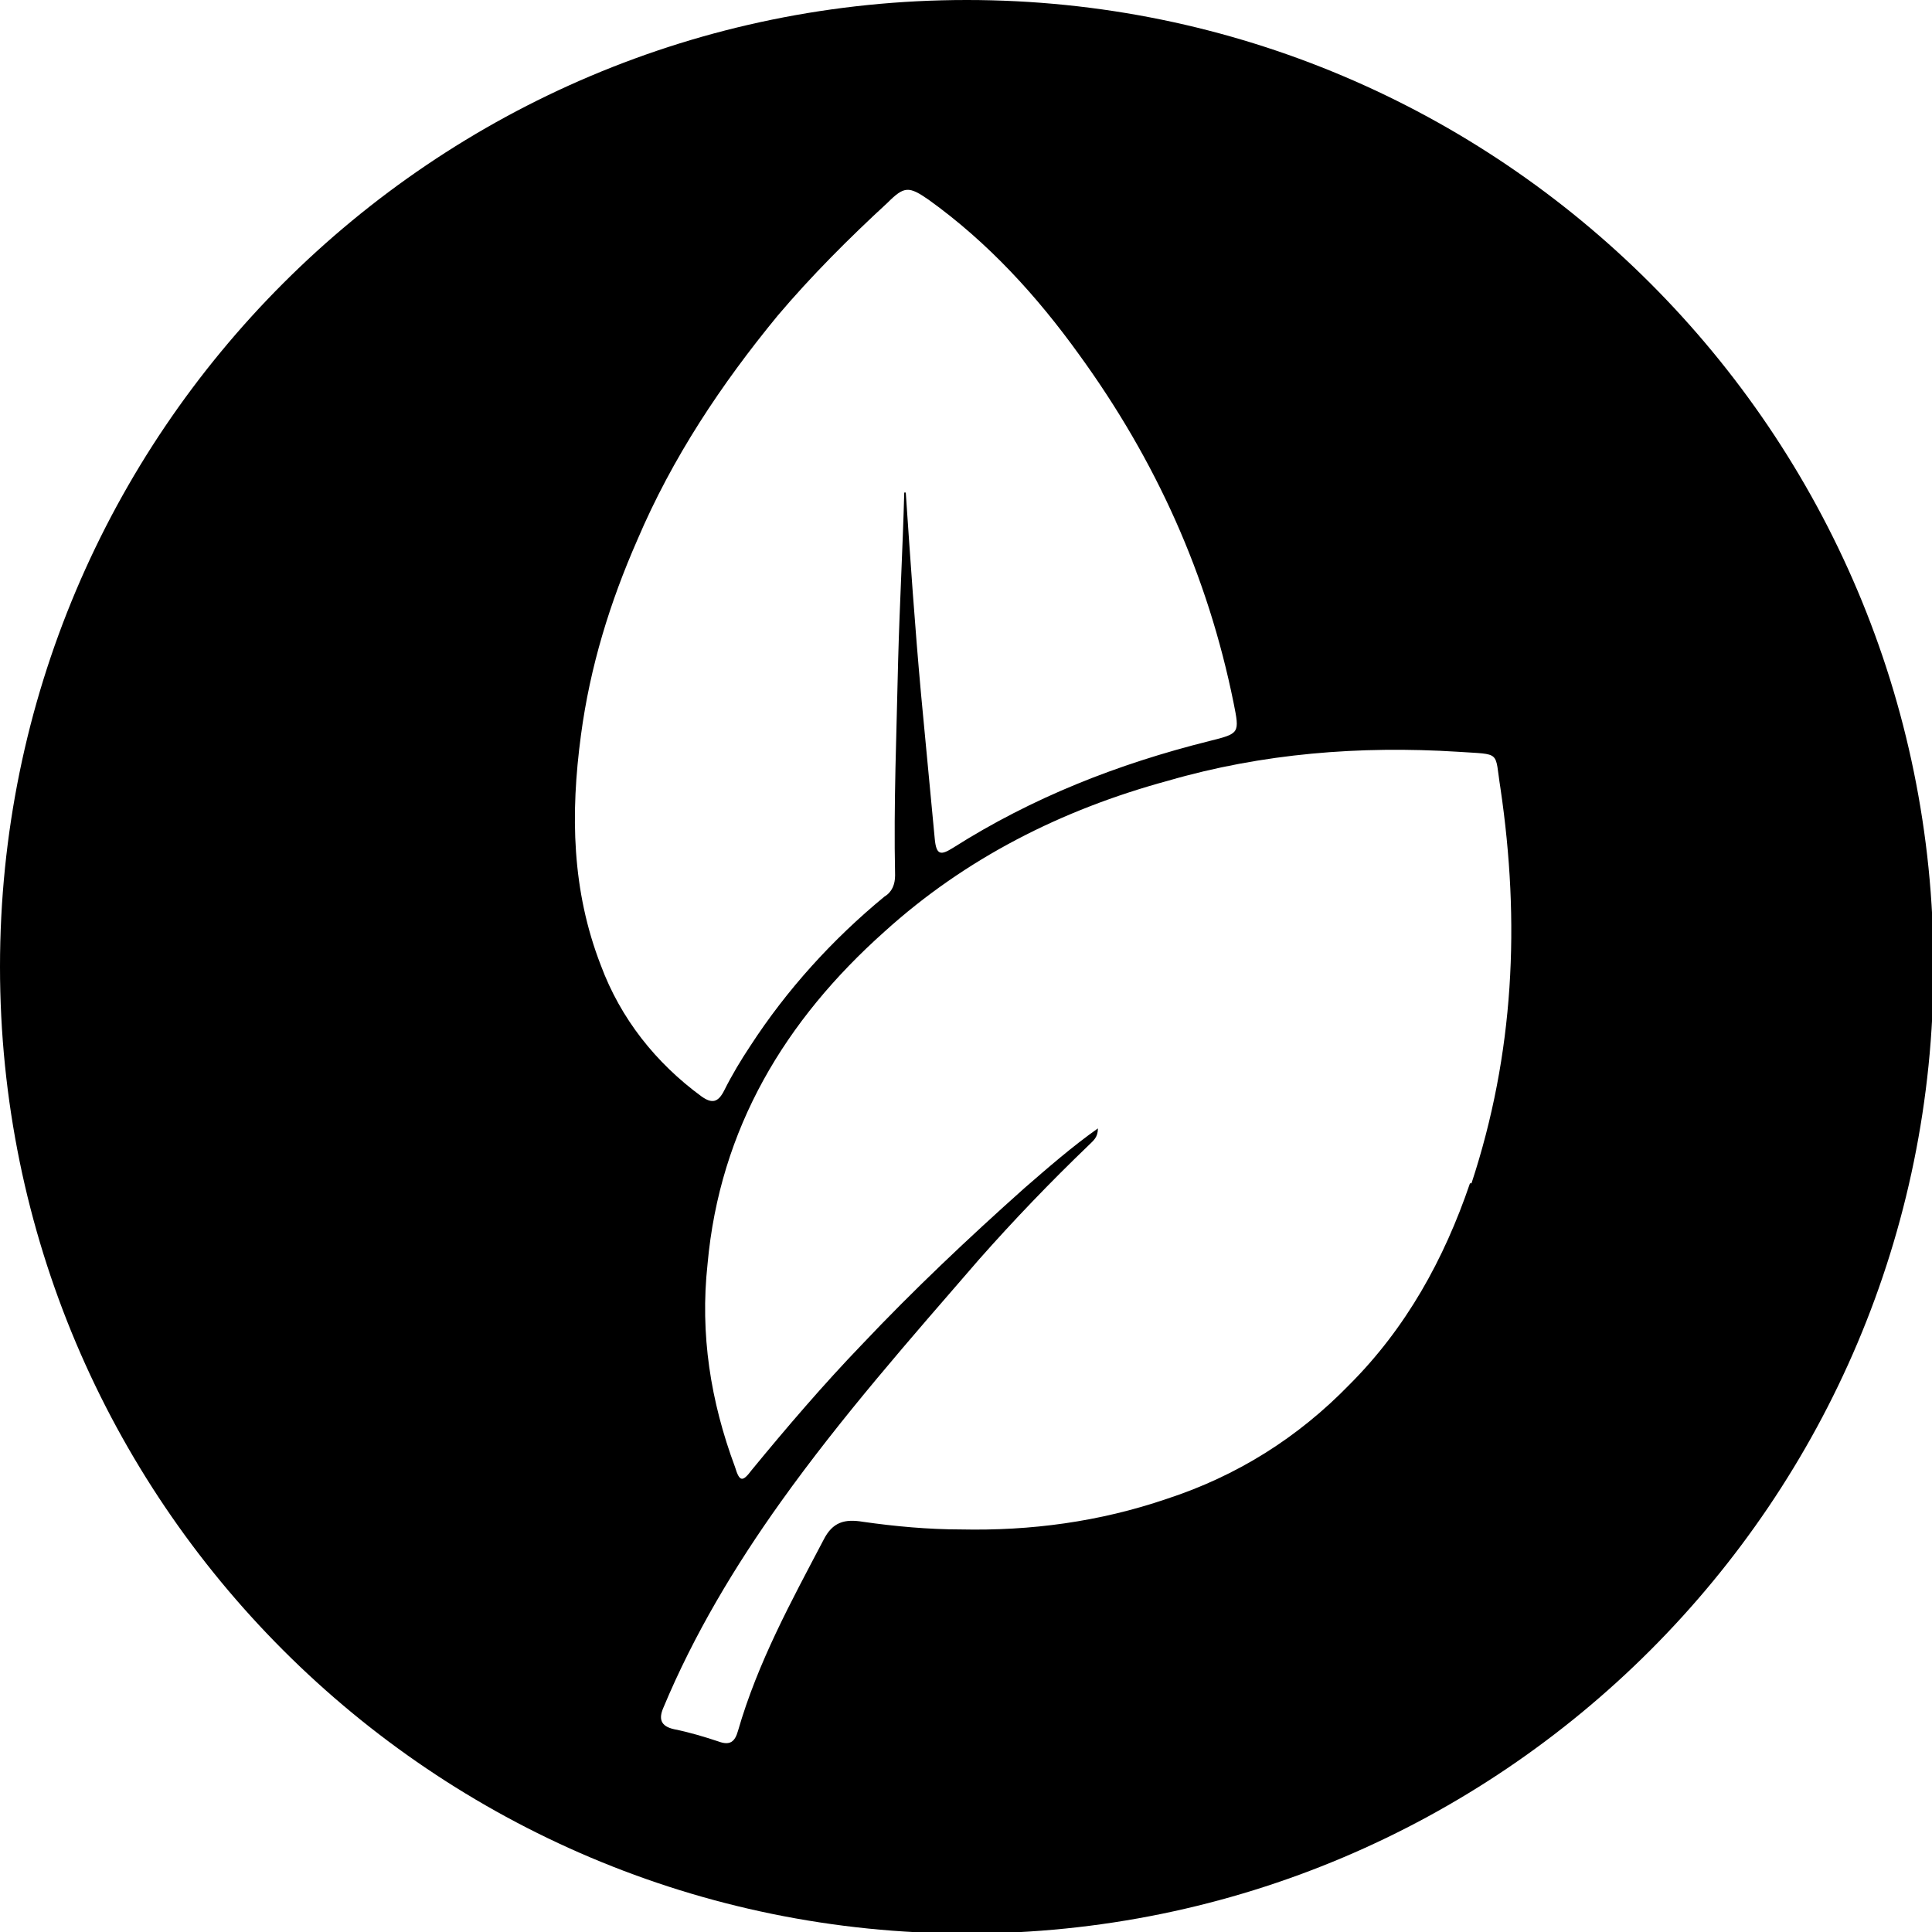 <svg xmlns="http://www.w3.org/2000/svg" id="apelo-svg" viewBox="0 0 12.67 12.67"><g id="apelo-svg-interno"><path d="M6.34,0C2.84,0,0,2.84,0,6.34s2.84,6.34,6.34,6.34,6.34-2.84,6.34-6.34S9.84,0,6.34,0ZM3.94,6.33c-.19-.49-.2-.99-.13-1.51.06-.45.19-.87.37-1.28.23-.54.55-1.02.92-1.47.22-.26.47-.51.72-.74.11-.11.14-.11.27-.02.39.28.71.63.99,1.02.5.69.84,1.44,1.01,2.28.04.2.04.2-.16.25-.6.15-1.16.37-1.68.7-.08.05-.11.05-.12-.06-.03-.32-.06-.63-.09-.95-.04-.44-.07-.88-.1-1.32,0,0,0,0-.01,0-.01.37-.03.73-.04,1.1-.01.47-.03.94-.02,1.41,0,.06-.02.11-.07.14-.34.28-.64.61-.88.98-.06.09-.12.19-.17.29-.04.08-.08.09-.15.04-.3-.22-.53-.51-.66-.86ZM9.64,7.76c-.17.5-.42.95-.79,1.32-.34.35-.74.6-1.2.75-.44.15-.89.21-1.35.2-.21,0-.43-.02-.64-.05-.12-.02-.2,0-.26.12-.21.4-.43.8-.56,1.25-.02.07-.05.1-.13.07-.09-.03-.19-.06-.29-.08-.09-.02-.1-.07-.07-.14.2-.48.47-.93.77-1.35.4-.56.85-1.07,1.3-1.59.23-.26.47-.51.72-.75.03-.03.06-.05.06-.11-.17.12-.33.26-.48.39-.37.33-.73.67-1.07,1.03-.25.26-.49.54-.72.82-.06.08-.08.08-.11-.02-.16-.43-.23-.87-.18-1.33.08-.89.51-1.6,1.16-2.18.53-.48,1.16-.8,1.86-.99.62-.18,1.26-.23,1.9-.19.29.02.24-.01.28.24.13.88.09,1.74-.19,2.59Z"></path></g></svg>